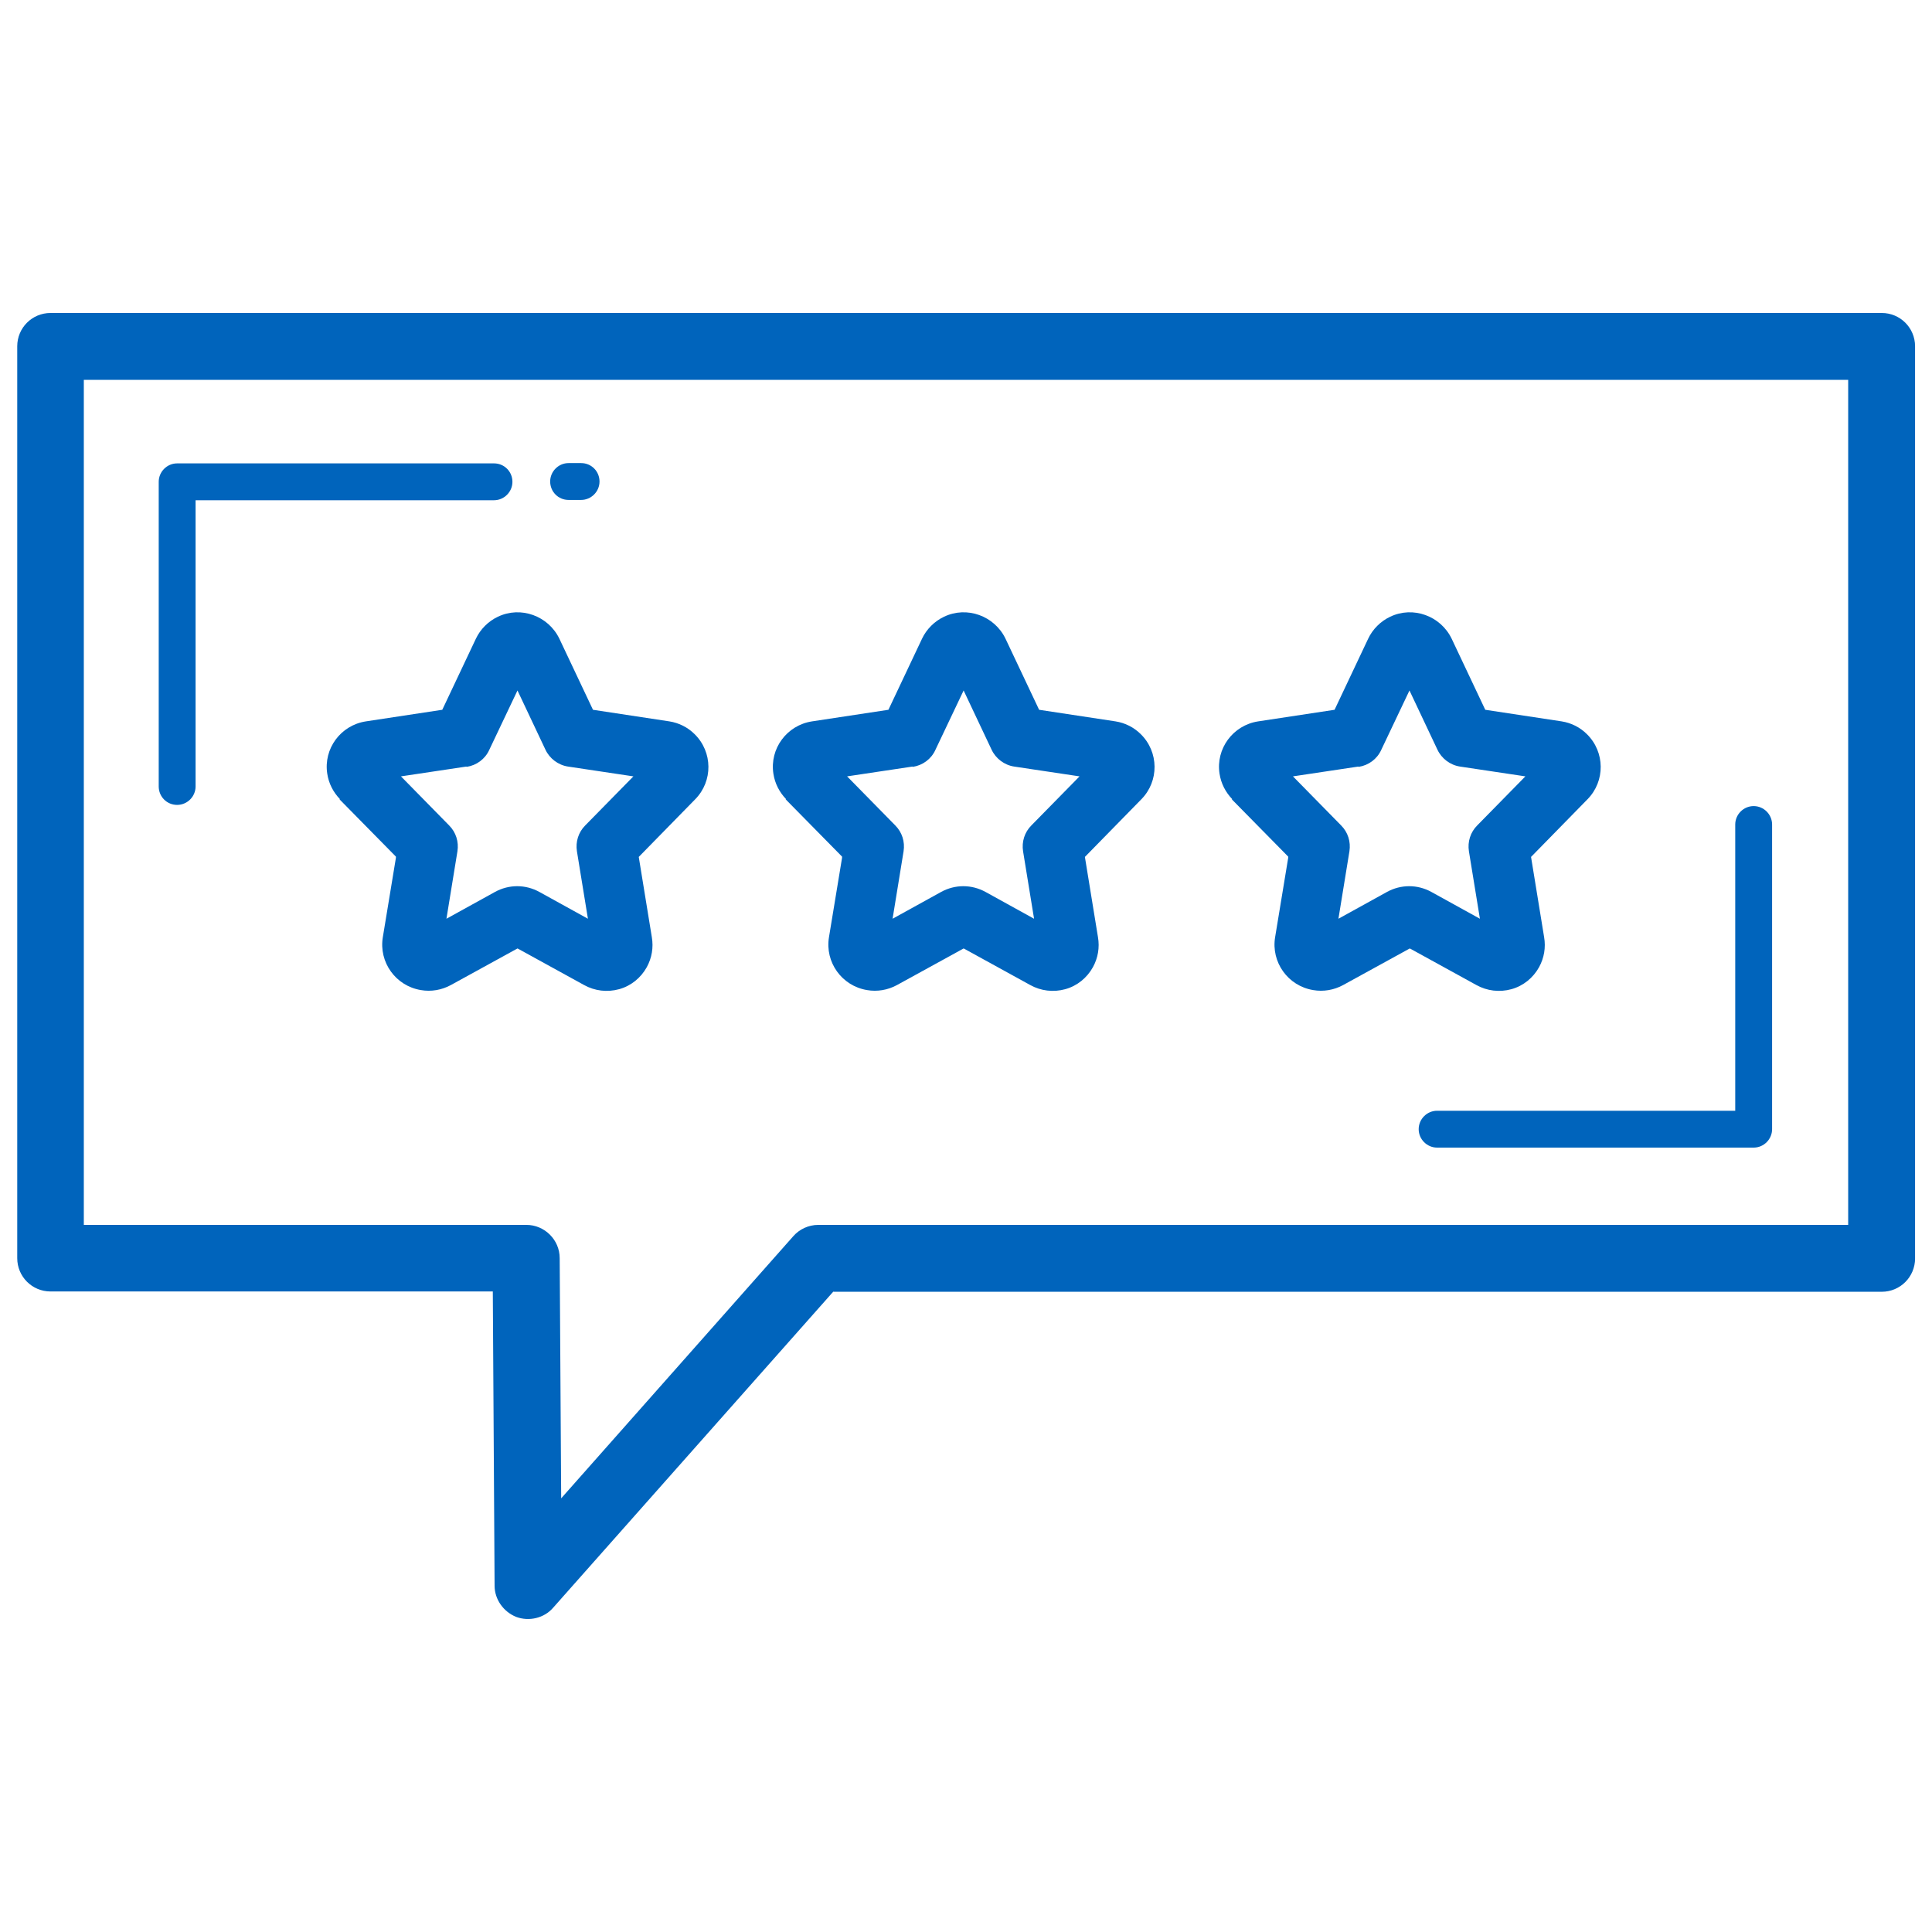 <?xml version="1.0" encoding="UTF-8"?>
<svg id="Layer_1" data-name="Layer 1" xmlns="http://www.w3.org/2000/svg" viewBox="0 0 65 65">
  <defs>
    <style>
      .cls-1 {
        fill: #0064bc;
      }
    </style>
  </defs>
  <path class="cls-1" d="M28.04,43.46h35.27c.62,0,1.12-.5,1.12-1.12V11.65c0-.62-.5-1.12-1.12-1.12H1.7c-.62,0-1.12.5-1.12,1.12v30.68c0,.62.5,1.12,1.12,1.12h14.88l.06,9.9c0,.46.3.88.73,1.05.43.16.94.04,1.24-.31l9.43-10.64ZM17.7,41.21H2.82V12.78h59.36v28.43H27.53c-.32,0-.63.14-.84.38l-7.81,8.82-.05-8.08c0-.62-.51-1.12-1.12-1.12Z"/>
  <g>
    <path class="cls-1" d="M5.96,27.08c-.35,0-.62-.28-.62-.62v-10.25c0-.34.28-.62.62-.62h10.66c.35,0,.62.28.62.62s-.28.62-.62.62H6.58v9.63c0,.34-.28.62-.62.62Z"/>
    <path class="cls-1" d="M19.55,16.82h-.42c-.35,0-.62-.28-.62-.62s.28-.62.62-.62h.42c.35,0,.62.28.62.62s-.28.62-.62.62Z"/>
  </g>
  <path class="cls-1" d="M59.01,38.61h-10.66c-.34,0-.62-.28-.62-.62s.28-.62.62-.62h10.03v-9.63c0-.34.28-.62.62-.62s.62.28.62.62v10.25c0,.34-.28.62-.62.62Z"/>
  <g>
    <path class="cls-1" d="M11.42,26.89l1.9,1.93v.04s-.44,2.67-.44,2.67c-.14.84.43,1.64,1.28,1.78.34.06.7,0,1.01-.17l2.24-1.23.04.02,2.2,1.21c.36.2.78.25,1.18.14.4-.11.73-.38.93-.74.17-.31.23-.66.17-1.01l-.44-2.7.03-.03,1.87-1.91c.6-.61.59-1.59-.02-2.19-.23-.23-.53-.38-.85-.43h0l-2.57-.39-1.13-2.39c-.37-.77-1.3-1.11-2.07-.74-.32.15-.59.42-.74.74l-1.13,2.39-2.57.39c-.85.13-1.43.92-1.3,1.76.05.33.2.62.43.86ZM15.7,25.8c.33-.05.62-.26.76-.57l.95-2,.94,1.99c.14.3.43.52.76.57l2.2.33-1.62,1.65c-.23.23-.33.55-.28.87l.37,2.27-1.63-.9c-.47-.26-1.03-.26-1.5,0l-1.63.9.37-2.27c.05-.32-.05-.64-.28-.87l-1.62-1.65,2.2-.33Z"/>
    <path class="cls-1" d="M26.43,26.89l1.9,1.93v.04s-.44,2.67-.44,2.67c-.14.84.43,1.64,1.28,1.78.34.06.7,0,1.01-.17l2.24-1.23.04.02,2.2,1.21c.36.2.78.25,1.18.14.4-.11.73-.38.93-.74.17-.31.23-.66.17-1.01l-.44-2.7.03-.03,1.87-1.91c.6-.61.59-1.59-.02-2.19-.23-.23-.53-.38-.85-.43h0l-2.57-.39-1.13-2.39c-.37-.77-1.3-1.11-2.07-.74-.32.15-.59.42-.74.74l-1.13,2.39-2.57.39c-.85.13-1.43.92-1.3,1.76.05.33.2.62.43.86ZM30.71,25.8c.33-.05.62-.26.76-.57l.95-2,.94,1.99c.14.3.43.52.76.57l2.2.33-1.62,1.65c-.23.23-.33.55-.28.87l.37,2.27-1.63-.9c-.47-.26-1.03-.26-1.5,0l-1.63.9.37-2.27c.05-.32-.05-.64-.28-.87l-1.62-1.65,2.2-.33Z"/>
    <path class="cls-1" d="M41.44,26.89l1.9,1.93v.04s-.44,2.67-.44,2.67c-.14.84.43,1.64,1.28,1.78.34.06.7,0,1.01-.17l2.24-1.23.04.02,2.2,1.21c.36.2.78.25,1.18.14.4-.11.73-.38.93-.74.17-.31.23-.66.17-1.01l-.44-2.7.03-.03,1.87-1.91c.6-.61.59-1.59-.02-2.19-.23-.23-.53-.38-.85-.43h0l-2.57-.39-1.13-2.39c-.37-.77-1.3-1.11-2.07-.74-.32.15-.59.42-.74.74l-1.13,2.39-2.57.39c-.85.13-1.43.92-1.3,1.76.05.33.2.62.43.86ZM45.71,25.8c.33-.05.62-.26.76-.57l.95-2,.94,1.99c.14.3.43.52.76.57l2.2.33-1.62,1.65c-.23.23-.33.55-.28.87l.37,2.27-1.63-.9c-.47-.26-1.03-.26-1.5,0l-1.63.9.37-2.27c.05-.32-.05-.64-.28-.87l-1.62-1.65,2.2-.33Z"/>
  </g>
</svg>